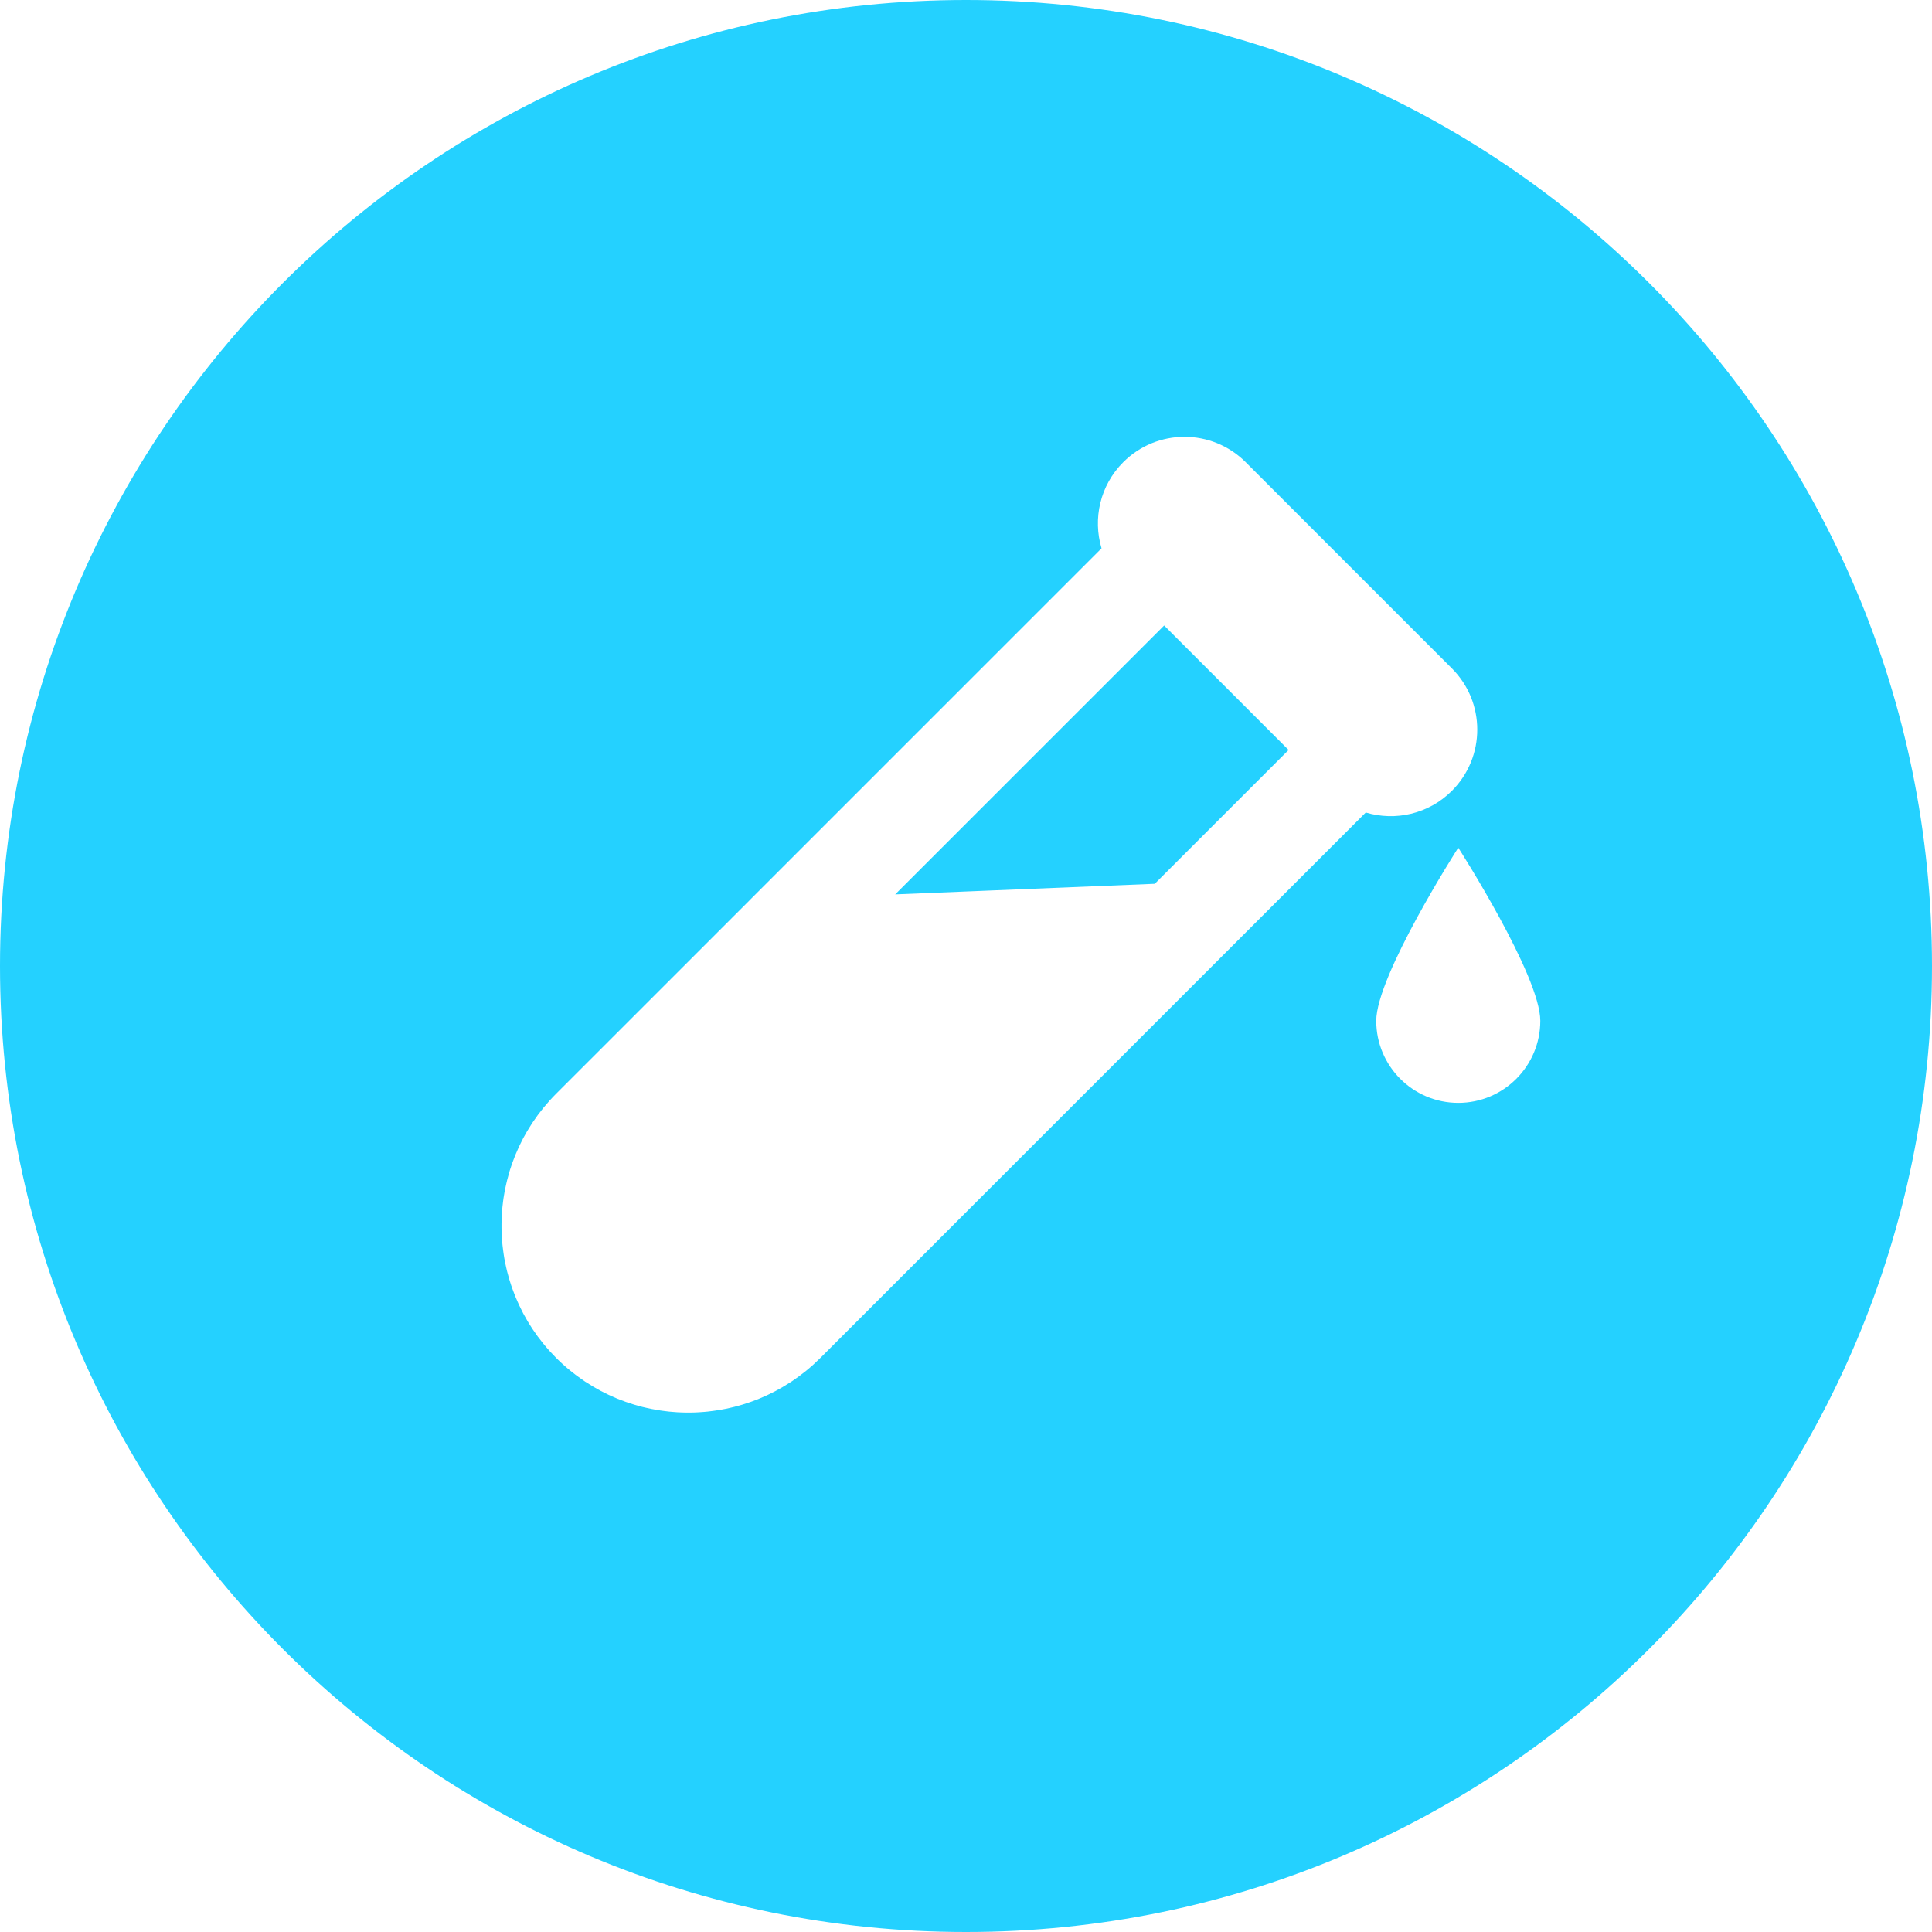 <svg width="70" height="70" viewBox="0 0 70 70" fill="none" xmlns="http://www.w3.org/2000/svg">
<path d="M35 0C54.33 0 70 15.67 70 35C70 54.33 54.33 70 35 70C15.67 70 0 54.33 0 35C0 15.67 15.67 0 35 0ZM45.134 16.746C43.909 15.521 41.923 15.521 40.698 16.746C39.853 17.591 39.591 18.798 39.911 19.867L27.155 32.623H27.156L20.151 39.627C19.989 39.789 19.837 39.958 19.694 40.132C19.667 40.165 19.642 40.199 19.616 40.232C19.572 40.288 19.527 40.344 19.485 40.401C19.462 40.434 19.439 40.467 19.416 40.5C19.38 40.551 19.343 40.602 19.308 40.654L19.284 40.69C19.268 40.714 19.252 40.74 19.236 40.765C19.137 40.919 19.044 41.075 18.959 41.235C18.935 41.28 18.913 41.325 18.891 41.37C18.862 41.427 18.834 41.484 18.807 41.541C18.792 41.573 18.778 41.606 18.764 41.638C18.735 41.703 18.706 41.767 18.679 41.833C18.661 41.876 18.645 41.919 18.628 41.962C18.605 42.02 18.583 42.078 18.562 42.137C18.548 42.176 18.535 42.216 18.521 42.256C18.507 42.3 18.491 42.344 18.477 42.389L18.448 42.486C18.439 42.516 18.432 42.546 18.424 42.576C18.407 42.635 18.391 42.693 18.376 42.752C18.365 42.797 18.354 42.842 18.344 42.887C18.33 42.946 18.317 43.006 18.305 43.065C18.295 43.112 18.287 43.158 18.278 43.204C18.267 43.268 18.256 43.332 18.246 43.395C18.241 43.431 18.236 43.466 18.231 43.501C18.222 43.571 18.213 43.642 18.206 43.712C18.202 43.753 18.198 43.793 18.194 43.834C18.189 43.896 18.184 43.959 18.181 44.022C18.178 44.069 18.177 44.117 18.175 44.164C18.173 44.22 18.172 44.276 18.171 44.332C18.17 44.386 18.17 44.441 18.171 44.495C18.172 44.544 18.172 44.593 18.174 44.643C18.176 44.702 18.179 44.762 18.183 44.821C18.186 44.869 18.189 44.917 18.192 44.965C18.197 45.017 18.202 45.068 18.207 45.12C18.213 45.182 18.221 45.244 18.23 45.306C18.236 45.352 18.242 45.399 18.249 45.445C18.257 45.495 18.265 45.545 18.273 45.595C18.283 45.648 18.293 45.702 18.304 45.756C18.316 45.818 18.33 45.879 18.344 45.94C18.353 45.98 18.362 46.021 18.372 46.06C18.386 46.116 18.402 46.171 18.417 46.226C18.43 46.273 18.443 46.322 18.457 46.369C18.477 46.437 18.499 46.504 18.521 46.571C18.534 46.609 18.547 46.648 18.561 46.685C18.583 46.749 18.608 46.812 18.633 46.875C18.647 46.911 18.66 46.947 18.675 46.983C18.699 47.043 18.726 47.101 18.752 47.16C18.771 47.202 18.788 47.245 18.808 47.286C18.833 47.341 18.861 47.394 18.888 47.448C18.91 47.494 18.932 47.54 18.956 47.585C18.984 47.638 19.015 47.69 19.045 47.743C19.069 47.785 19.091 47.828 19.116 47.87C19.341 48.249 19.607 48.61 19.912 48.948L20.151 49.2C20.316 49.365 20.488 49.52 20.665 49.664C20.791 49.767 20.921 49.863 21.052 49.955C21.103 49.991 21.153 50.027 21.205 50.062C21.222 50.073 21.24 50.083 21.257 50.094C21.424 50.203 21.595 50.304 21.77 50.397C21.807 50.416 21.845 50.434 21.882 50.453C21.939 50.482 21.997 50.512 22.055 50.539C22.102 50.561 22.15 50.581 22.197 50.602C22.251 50.626 22.304 50.651 22.358 50.673C22.39 50.686 22.423 50.698 22.455 50.711C22.53 50.74 22.606 50.769 22.682 50.796C22.704 50.804 22.727 50.811 22.749 50.818C22.825 50.844 22.901 50.87 22.977 50.893C23.012 50.903 23.047 50.912 23.081 50.922C23.146 50.94 23.21 50.959 23.275 50.976C23.327 50.989 23.38 51 23.432 51.012C23.482 51.023 23.532 51.035 23.583 51.045C23.631 51.055 23.679 51.063 23.727 51.071C23.793 51.083 23.859 51.094 23.925 51.105C23.957 51.109 23.989 51.114 24.02 51.118C24.093 51.128 24.165 51.137 24.237 51.145C24.277 51.149 24.316 51.152 24.355 51.155C24.419 51.161 24.483 51.166 24.547 51.17C24.594 51.173 24.641 51.174 24.688 51.176C24.744 51.178 24.801 51.18 24.857 51.181C24.912 51.181 24.965 51.181 25.02 51.181C25.072 51.18 25.124 51.179 25.177 51.177C25.224 51.175 25.272 51.173 25.319 51.17C25.386 51.166 25.452 51.162 25.519 51.156C25.559 51.153 25.599 51.149 25.639 51.145C25.708 51.137 25.777 51.128 25.846 51.119C25.879 51.115 25.912 51.11 25.945 51.105C26.015 51.095 26.084 51.084 26.152 51.071C26.198 51.063 26.243 51.055 26.288 51.046C26.334 51.037 26.379 51.026 26.425 51.016C26.486 51.002 26.547 50.988 26.608 50.973C26.66 50.959 26.712 50.945 26.764 50.931C26.809 50.918 26.855 50.905 26.9 50.892C26.962 50.873 27.022 50.852 27.083 50.832C27.126 50.818 27.169 50.805 27.211 50.79C27.27 50.769 27.328 50.746 27.386 50.724C27.43 50.707 27.474 50.69 27.518 50.672C27.57 50.65 27.622 50.627 27.674 50.605C27.72 50.584 27.766 50.564 27.811 50.543C27.871 50.515 27.929 50.486 27.987 50.456C28.027 50.436 28.068 50.416 28.107 50.395C28.271 50.309 28.431 50.214 28.589 50.112C28.618 50.094 28.647 50.077 28.676 50.058C28.739 50.016 28.8 49.972 28.862 49.928C28.89 49.908 28.917 49.89 28.944 49.87C29.125 49.737 29.302 49.594 29.472 49.44L29.725 49.2L49.484 29.439C50.554 29.76 51.761 29.498 52.605 28.653C53.83 27.428 53.83 25.443 52.605 24.218L45.134 16.746ZM52.836 30.714C52.807 30.759 49.864 35.354 49.864 36.987C49.864 38.628 51.195 39.959 52.836 39.959C54.477 39.959 55.807 38.629 55.808 36.987C55.808 35.35 52.85 30.736 52.836 30.714ZM46.688 27.173L41.839 32.022L32.435 32.406L42.179 22.663L46.688 27.173Z" fill="#24D1FF"/>
</svg>
